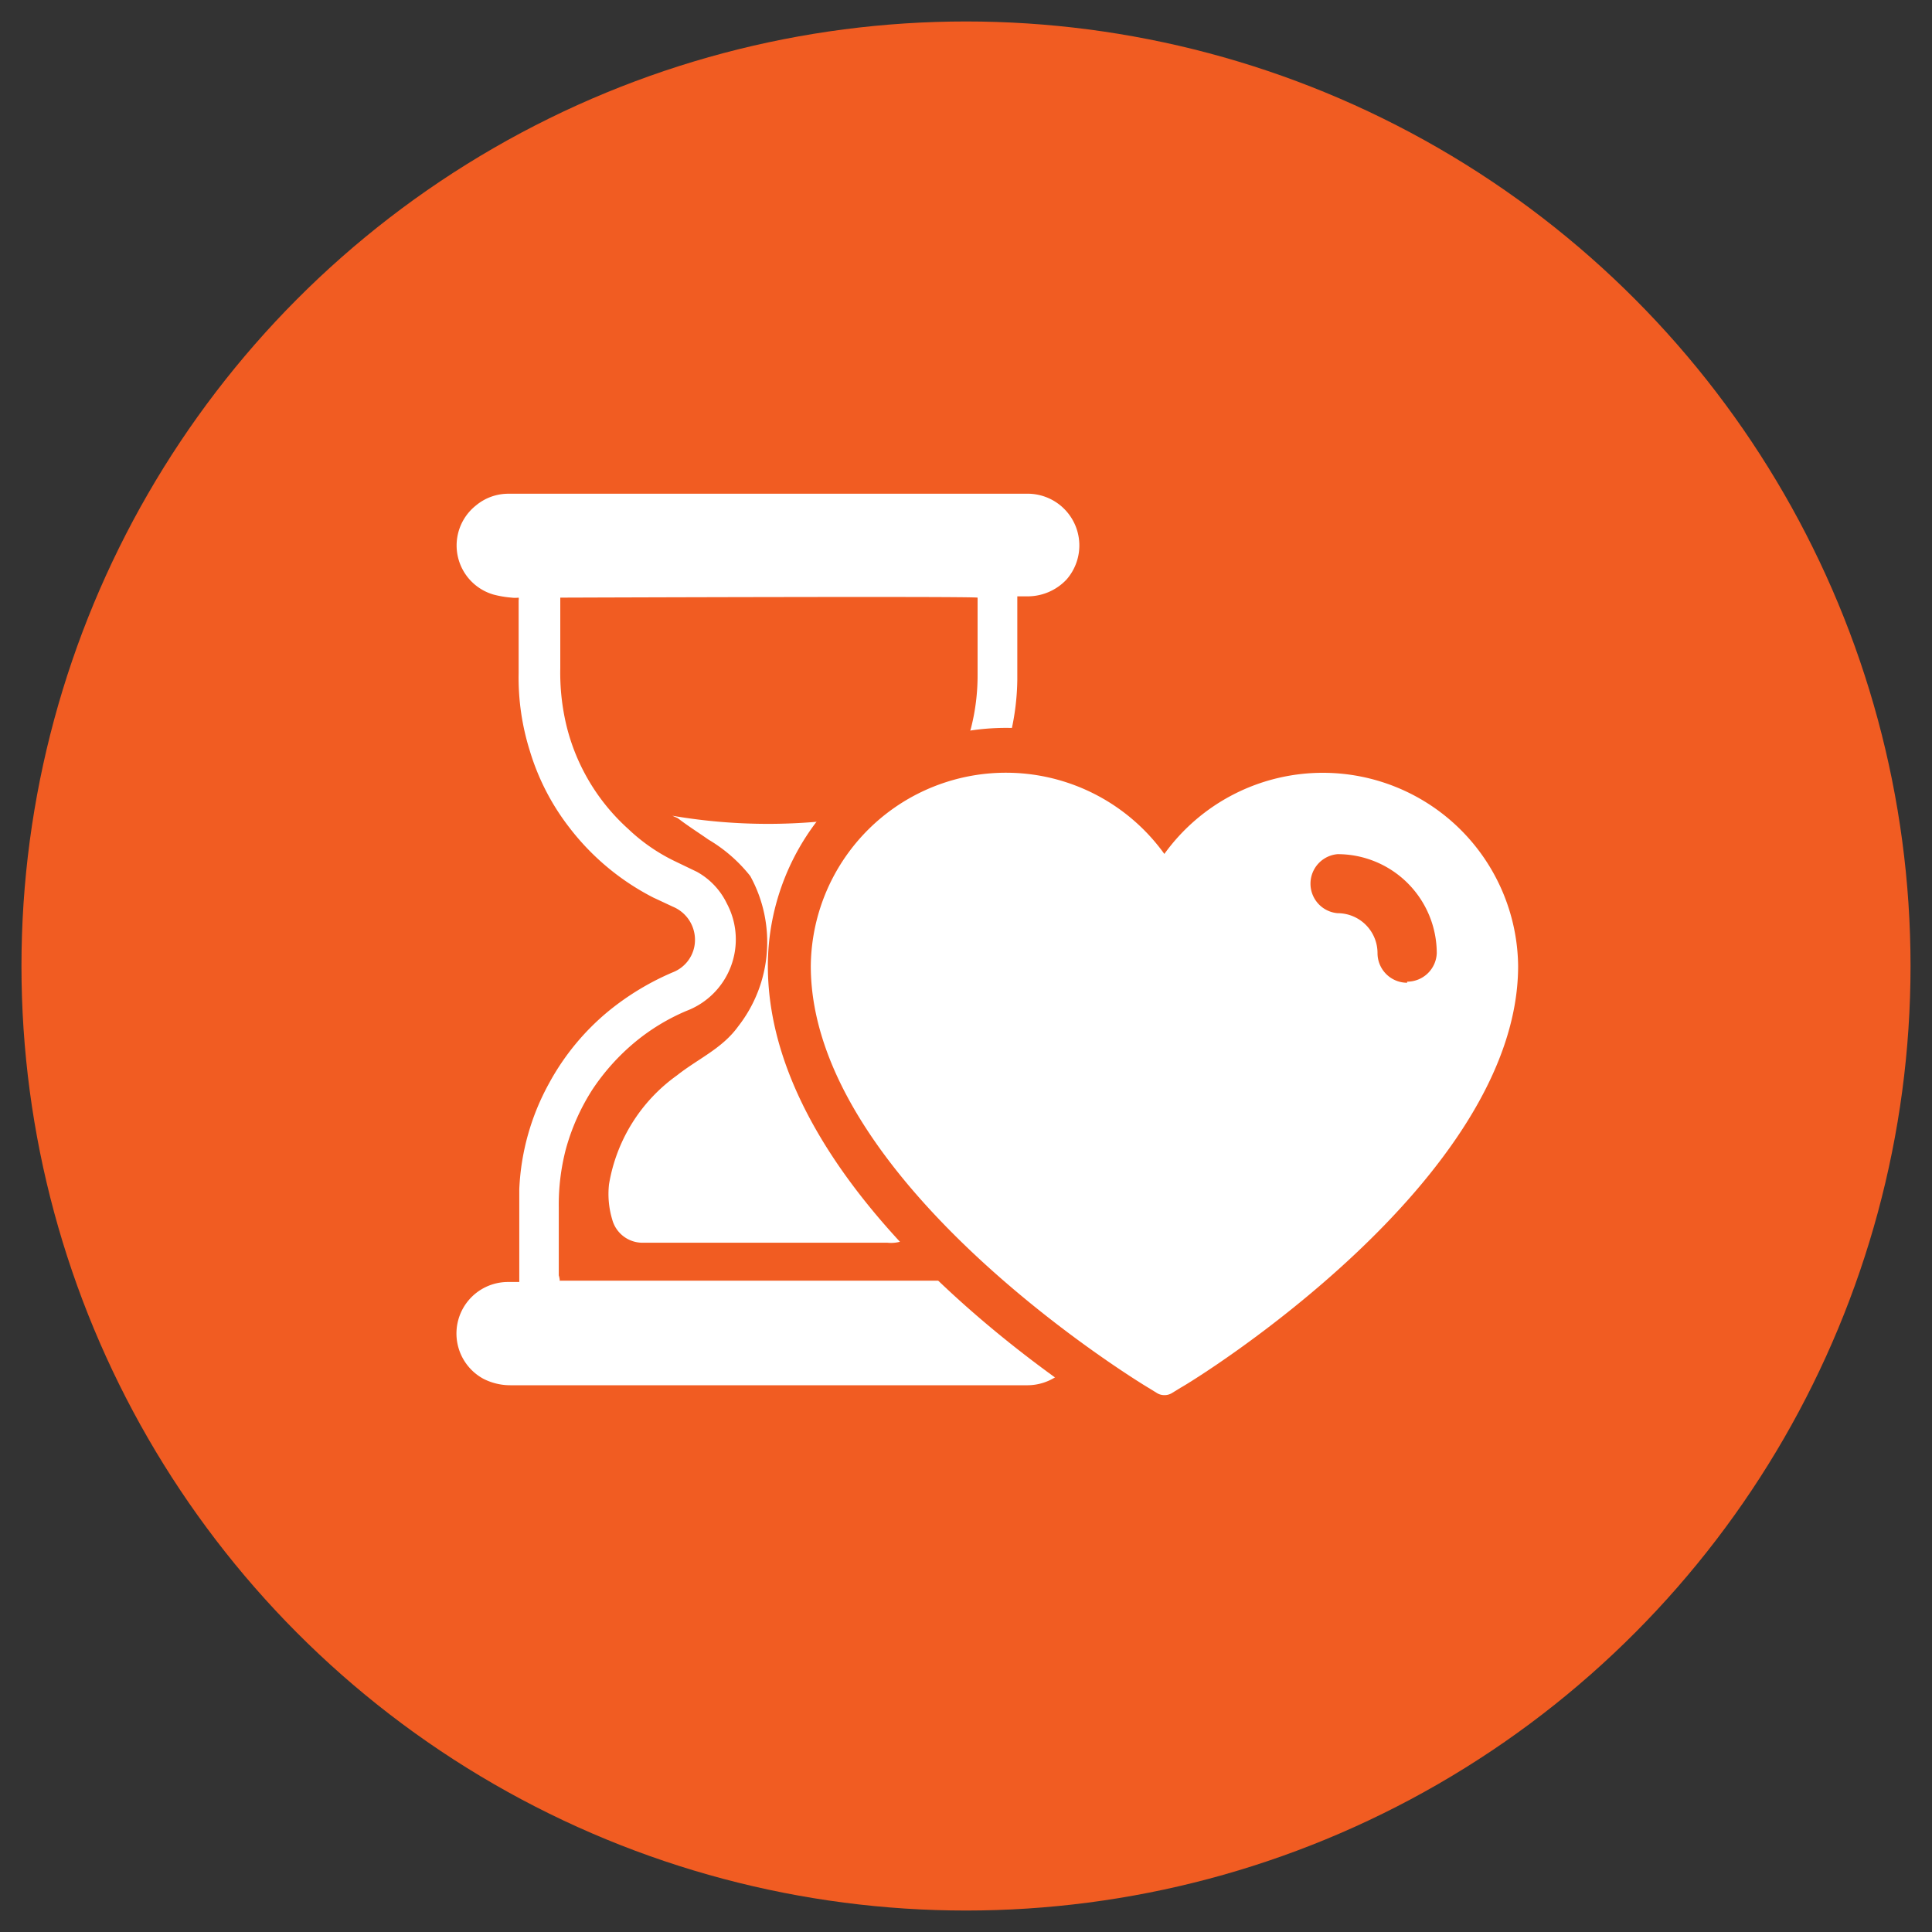 <svg id="Livello_1" data-name="Livello 1" xmlns="http://www.w3.org/2000/svg" width="90" height="90" viewBox="0 0 90 90">
  <rect x="0" y="0" width="90" height="90" fill="#333333" stroke="none"/>
  <defs>
    <style>
      .cls-1 {
        fill: #f15c22;
      }

      .cls-2 {
        fill: #fff;
      }
    </style>
  </defs>
  <circle class="cls-1" cx="45" cy="45" r="44"/>
  <g>
    <g>
      <path class="cls-2" d="M47.39,59.66a4,4,0,0,1,.85.06A2.39,2.39,0,0,1,49.38,64a2.46,2.46,0,0,1-1.57.53h-24a2.75,2.75,0,0,1-1.29-.3,2.4,2.4,0,0,1,1.14-4.51h.53V55.4a11.21,11.21,0,0,1,1.39-4.94,11.38,11.38,0,0,1,2.77-3.36,12.43,12.43,0,0,1,3-1.81,1.62,1.62,0,0,0,1-1.22,1.67,1.67,0,0,0-1-1.83l-.92-.43a11.55,11.55,0,0,1-3.9-3.25,11,11,0,0,1-1.86-3.62,11.34,11.34,0,0,1-.51-3.57c0-1.14,0-2.27,0-3.41a.24.24,0,0,0,0-.12,1.27,1.27,0,0,1-.33,0A4.83,4.83,0,0,1,23,27.7a2.38,2.38,0,0,1-.82-4.16A2.35,2.35,0,0,1,23.69,23H47.8a2.41,2.41,0,0,1,1.88,4,2.49,2.49,0,0,1-1.85.78h-.44v3.87a11.49,11.49,0,0,1-4.21,8.76,12,12,0,0,1-2.94,1.77,1.71,1.71,0,0,0-1,1.13,1.65,1.65,0,0,0,.94,1.89l1,.5a11.38,11.38,0,0,1,3.71,3.08,11.12,11.12,0,0,1,1.94,3.66,10.38,10.38,0,0,1,.47,2.28c.14,1.5,0,3,.07,4.54Zm-21.3,0h19.4a1,1,0,0,0,0-.24V56a9.54,9.54,0,0,0-.26-2.32,9.69,9.69,0,0,0-4.29-5.89A15.68,15.68,0,0,0,39.36,47a3.54,3.54,0,0,1-1-5.8,4.26,4.26,0,0,1,1.31-.82A9.16,9.16,0,0,0,41.94,39a10,10,0,0,0,3.3-5.11,9.92,9.92,0,0,0,.3-2.43V27.84c-.42-.07-19.19,0-19.44,0v3.29a10.54,10.54,0,0,0,.29,2.68,9.51,9.51,0,0,0,2.88,4.81,8.47,8.47,0,0,0,2.13,1.48l1.06.51a3.34,3.34,0,0,1,1.4,1.48,3.56,3.56,0,0,1-1.88,5,9.63,9.63,0,0,0-2.38,1.44,10.25,10.25,0,0,0-2,2.22,10.06,10.06,0,0,0-1.24,2.78,10.24,10.24,0,0,0-.33,2.7v3.18a1.16,1.16,0,0,1,.05.28Z"/>
      <path class="cls-2" d="M31.32,38a26.45,26.45,0,0,0,8.92,0,7.93,7.93,0,0,0-3.41,3.1c-1.32,2.38-.53,5.2.86,7.36a7.66,7.66,0,0,0,1.08,1.33,8.41,8.41,0,0,0,1.22.91,7.82,7.82,0,0,1,2.65,2.56,4.69,4.69,0,0,1,.5,1.4,4.58,4.58,0,0,1,0,1.77,1.64,1.64,0,0,1-1.81,1.46H29.87a1.46,1.46,0,0,1-1.35-1.08,4.13,4.13,0,0,1-.15-1.64,7.81,7.81,0,0,1,3.16-5.07c1-.79,2.11-1.25,2.86-2.29a6.38,6.38,0,0,0,.56-7A7.06,7.06,0,0,0,33,39.11c-.47-.33-.95-.63-1.43-1Z"/>
    </g>
    <g>
      <path class="cls-1" d="M54.24,67a2.63,2.63,0,0,1-1.39-.39l-.39-.24C50.75,65.37,35.77,56,35.77,45a11.09,11.09,0,0,1,18.47-8.28A11.1,11.1,0,0,1,72.72,45C72.72,56,57.74,65.37,56,66.4l-.39.24A2.64,2.64,0,0,1,54.24,67Z"/>
      <path class="cls-2" d="M61.63,36a9.1,9.1,0,0,0-7.39,3.78A9.09,9.09,0,0,0,37.77,45c0,10,15.07,19.26,15.73,19.65l.39.24a.64.64,0,0,0,.35.1.65.65,0,0,0,.36-.1l.39-.24C55.63,64.31,70.72,55,70.72,45A9.1,9.1,0,0,0,61.63,36Zm3.92,9.78a1.38,1.38,0,0,1-1.38-1.38,1.86,1.86,0,0,0-1.86-1.86,1.38,1.38,0,0,1,0-2.75,4.62,4.62,0,0,1,4.62,4.61A1.38,1.38,0,0,1,65.55,45.73Z"/>
    </g>
  </g>
</svg>
